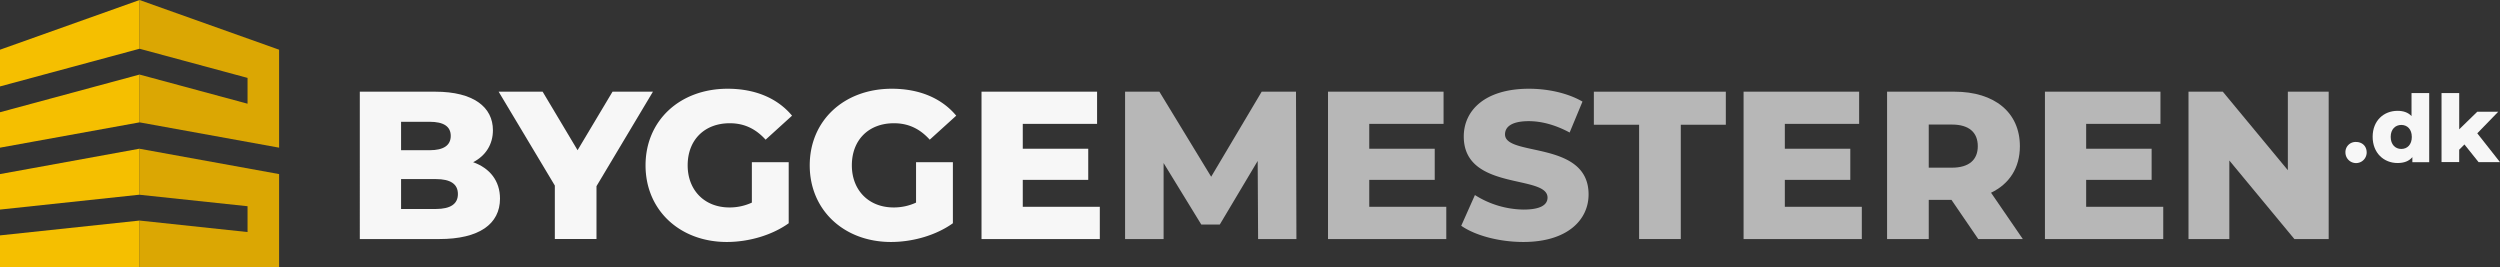 <?xml version="1.0" encoding="UTF-8"?>
<svg xmlns="http://www.w3.org/2000/svg" id="Lag_1" data-name="Lag 1" viewBox="0 0 1907 203.79">
  <rect x="0" y="0" width="1907" height="203.79" fill="#333333" stroke="none"/>
  <defs>
    <style>.cls-1{fill:#dba703;}.cls-1,.cls-2{fill-rule:evenodd;}.cls-2{fill:#f5bf00;}.cls-3{fill:#f7f7f7;}.cls-4{fill:#b7b7b7;}</style>
  </defs>
  <title>byggemester-logo-white</title>
  <path class="cls-1" d="M114.45,45.17V8L220.9,45.91v74.72L114.45,101.32V64.86L196.83,87.1V67.41Zm0,111.38V121.46L220.9,140.78v71H114.45V176.23L196.83,185V165.3Z" transform="translate(-8 -7.99)"></path>
  <path class="cls-2" d="M8,45.91,114.45,8V45.17L8,73.92Zm24.08,90.5,82.37-15v35.09L8,167.85V140.78ZM8,93.6,114.45,64.86v36.46L32.08,116.26,8,120.63Zm0,93.94,106.45-11.31v35.56H8Z" transform="translate(-8 -7.99)"></path>
  <path class="cls-3" d="M389.4,159.5c0,19.43-16,30.83-46.24,30.83h-60.7V77.93H340c29.54,0,44,12,44,29.38,0,10.76-5.46,19.43-15.09,24.41C381.53,136.22,389.4,145.85,389.4,159.5Zm-75.46-58.61v21.68h21.83c10.6,0,16.06-3.7,16.06-10.92s-5.46-10.76-16.06-10.76ZM357.29,156c0-7.7-5.78-11.4-16.7-11.4H313.94v22.8h26.65C351.51,167.36,357.29,163.67,357.29,156Z" transform="translate(-8 -7.99)"></path>
  <path class="cls-3" d="M463,150v40.31H431.23V149.54L388.36,77.93h33.56l26.65,44.64,26.66-44.64h30.83Z" transform="translate(-8 -7.99)"></path>
  <path class="cls-3" d="M581.52,131.72h28.1v46.56c-13,9.32-30.83,14.29-47.2,14.29-35.81,0-62-24.24-62-58.44s26.17-58.45,62.62-58.45c21,0,38.05,7.23,49.13,20.55L592,114.54C584.25,106,575.42,102,564.66,102c-19.26,0-32.11,12.69-32.11,32.12,0,18.94,12.85,32.11,31.79,32.11a40.37,40.37,0,0,0,17.18-3.69Z" transform="translate(-8 -7.99)"></path>
  <path class="cls-3" d="M706.76,131.72h28.1v46.56c-13,9.32-30.83,14.29-47.2,14.29-35.81,0-62-24.24-62-58.44s26.17-58.45,62.62-58.45c21,0,38.05,7.23,49.13,20.55L717.2,114.54C709.49,106,700.66,102,689.9,102c-19.26,0-32.11,12.69-32.11,32.12,0,18.94,12.85,32.11,31.79,32.11a40.37,40.37,0,0,0,17.18-3.69Z" transform="translate(-8 -7.99)"></path>
  <path class="cls-3" d="M846.94,165.76v24.57H756.7V77.93h88.15V102.5H788.17v18.94h49.94v23.77H788.17v20.55Z" transform="translate(-8 -7.99)"></path>
  <path class="cls-4" d="M967.68,190.33l-.32-59.57-28.9,48.49H924.33l-28.74-46.89v58H866.21V77.93h26.17l39.5,64.87,38.53-64.87h26.18l.32,112.4Z" transform="translate(-8 -7.99)"></path>
  <path class="cls-4" d="M1111.23,165.76v24.57H1021V77.93h88.15V102.5h-56.68v18.94h49.94v23.77h-49.94v20.55Z" transform="translate(-8 -7.99)"></path>
  <path class="cls-4" d="M1122.63,180.21l10.44-23.44a70.88,70.88,0,0,0,37.09,11.08c13.17,0,18.3-3.7,18.3-9.16,0-17.82-63.9-4.81-63.9-46.56,0-20.07,16.37-36.45,49.77-36.45,14.62,0,29.71,3.37,40.79,9.8l-9.8,23.6c-10.75-5.78-21.35-8.67-31.15-8.67-13.32,0-18.14,4.49-18.14,10.11,0,17.18,63.74,4.34,63.74,45.77,0,19.59-16.37,36.28-49.77,36.28C1151.53,192.57,1133.23,187.6,1122.63,180.21Z" transform="translate(-8 -7.99)"></path>
  <path class="cls-4" d="M1258.31,103.14h-34.52V77.93h100.67v25.21H1290.1v87.19h-31.79Z" transform="translate(-8 -7.99)"></path>
  <path class="cls-4" d="M1428.19,165.76v24.57H1338V77.93h88.15V102.5h-56.68v18.94h49.94v23.77h-49.94v20.55Z" transform="translate(-8 -7.99)"></path>
  <path class="cls-4" d="M1496.59,160.46h-17.34v29.87h-31.79V77.93h51.38c30.67,0,49.93,15.89,49.93,41.59,0,16.53-8,28.74-22,35.48L1551,190.33h-34Zm.32-57.48h-17.66v32.91h17.66c13.17,0,19.75-6.1,19.75-16.37C1516.66,109.08,1510.08,103,1496.91,103Z" transform="translate(-8 -7.99)"></path>
  <path class="cls-4" d="M1658.12,165.76v24.57h-90.24V77.93H1656V102.5h-56.68v18.94h49.94v23.77h-49.94v20.55Z" transform="translate(-8 -7.99)"></path>
  <path class="cls-4" d="M1784.32,77.93v112.4h-26.17l-49.61-59.9v59.9h-31.15V77.93h26.17l49.61,59.89V77.93Z" transform="translate(-8 -7.99)"></path>
  <path class="cls-3" d="M1797.1,124.29a7.72,7.72,0,0,1,8.1-8c4.62,0,8.1,3.12,8.1,8a8.1,8.1,0,0,1-16.2,0Z" transform="translate(-8 -7.99)"></path>
  <path class="cls-3" d="M1861,79v52.7h-12.85v-3.84c-2.56,3.06-6.32,4.48-11.29,4.48-10.51,0-19-7.67-19-20s8.46-19.81,19-19.81c4.47,0,8.09,1.27,10.65,4V79Zm-13.28,33.38c0-5.82-3.48-9.09-8-9.09s-8.1,3.27-8.1,9.09,3.48,9.23,8.1,9.23S1847.74,118.26,1847.74,112.36Z" transform="translate(-8 -7.99)"></path>
  <path class="cls-3" d="M1887.87,118.18l-4,4v9.45H1870.4V79h13.49v27.63l13.78-13.42h16l-16,16.47,17.33,22h-16.33Z" transform="translate(-8 -7.99)"></path>
</svg>
